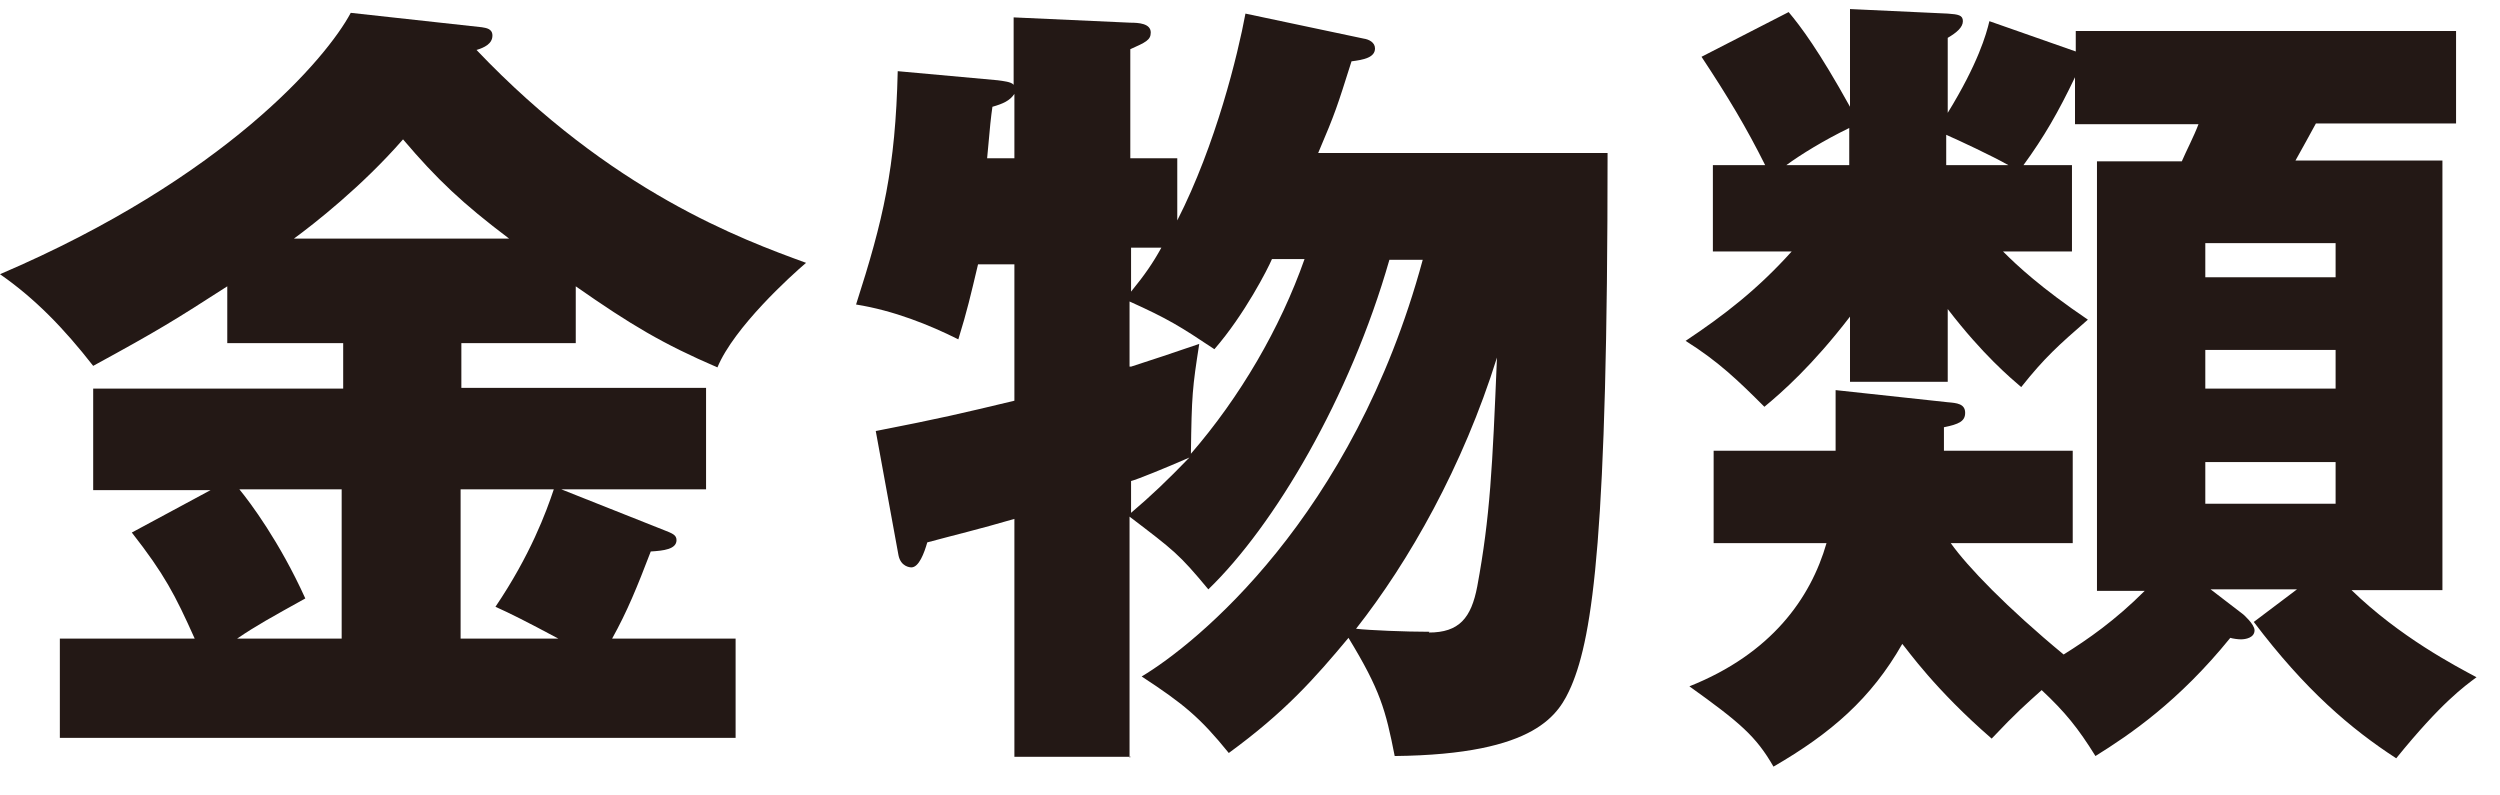 <svg width="66" height="21" viewBox="0 0 66 21" fill="none" xmlns="http://www.w3.org/2000/svg">
<path d="M12.14 10.239H18.64V12.919H14.82L17.54 13.999C17.74 14.079 17.86 14.119 17.86 14.259C17.86 14.499 17.52 14.539 17.18 14.559C16.82 15.499 16.56 16.139 16.16 16.859H19.42V19.479H1.58V16.859H5.14C4.62 15.699 4.34 15.159 3.48 14.059L5.56 12.939H2.46V10.259H9.06V9.059H6V7.559C4.6 8.459 4.22 8.699 2.46 9.659C1.68 8.659 0.92 7.879 0 7.239C5.94 4.699 8.62 1.539 9.26 0.339L12.72 0.719C12.84 0.739 13 0.759 13 0.939C13 1.159 12.78 1.259 12.58 1.319C16.14 5.059 19.58 6.319 21.28 6.939C20.88 7.279 19.38 8.639 18.94 9.699C17.5 9.079 16.66 8.579 15.2 7.559V9.059H12.18V10.259L12.14 10.239ZM9.02 12.919H6.32C6.6 13.259 7.38 14.299 8.06 15.799C7.16 16.299 6.76 16.519 6.26 16.859H9.02V12.919ZM13.44 6.299C12.22 5.379 11.54 4.739 10.64 3.679C9.56 4.919 8.28 5.919 7.76 6.299H13.44ZM12.14 16.859H14.74C13.88 16.399 13.48 16.199 13.08 16.019C14 14.659 14.42 13.519 14.62 12.919H12.16V16.859H12.14Z" fill="#231815"/>
<path d="M29.86 19.979H26.78V13.699C25.82 13.979 25.22 14.119 24.48 14.319C24.4 14.599 24.26 14.979 24.06 14.979C24.02 14.979 23.78 14.959 23.72 14.659L23.12 11.379C24.86 11.039 25.36 10.919 26.78 10.579V6.979H25.82C25.62 7.819 25.54 8.179 25.3 8.959C24.54 8.579 23.6 8.199 22.6 8.039C23.32 5.799 23.64 4.439 23.7 1.879L26.34 2.119C26.48 2.139 26.7 2.159 26.76 2.239V0.459L29.84 0.599C30.06 0.599 30.38 0.619 30.38 0.859C30.38 1.059 30.24 1.119 29.84 1.299V4.179H31.08V5.819C32.1 3.819 32.68 1.439 32.88 0.359L36 1.019C36.14 1.039 36.3 1.119 36.3 1.279C36.3 1.519 36 1.579 35.68 1.619C35.3 2.819 35.26 2.959 34.8 4.039H42.44C42.44 14.039 42.06 16.759 41.48 18.119C41.16 18.839 40.6 19.919 36.82 19.959C36.58 18.739 36.44 18.219 35.6 16.839C34.7 17.919 33.92 18.799 32.44 19.879C31.68 18.939 31.24 18.579 30.14 17.859C31.58 16.999 35.72 13.659 37.56 6.859H36.68C35.64 10.499 33.64 13.879 31.9 15.559C31.12 14.619 31 14.539 29.82 13.639V19.999L29.86 19.979ZM26.78 4.179V2.479C26.66 2.659 26.48 2.739 26.2 2.819C26.16 3.099 26.14 3.279 26.06 4.179H26.78ZM29.86 7.699C30.22 7.259 30.44 6.939 30.66 6.539H29.86V7.699ZM29.86 9.679C30.48 9.479 30.9 9.339 31.66 9.079C31.48 10.239 31.46 10.419 31.44 11.979C32.74 10.479 33.8 8.659 34.44 6.839H33.58C33.48 7.079 32.86 8.299 32.06 9.219C31.16 8.619 30.84 8.419 29.82 7.959V9.679H29.86ZM29.86 13.539C30.4 13.079 30.8 12.699 31.4 12.079C30.76 12.359 30.02 12.659 29.86 12.699V13.559V13.539ZM37.72 16.699C38.52 16.699 38.84 16.319 39 15.479C39.34 13.639 39.4 12.339 39.52 9.439C38.62 12.319 37.2 14.819 35.8 16.599C36.14 16.639 37.1 16.679 37.74 16.679L37.72 16.699Z" fill="#231815"/>
<path d="M54.78 2.039C54.34 2.959 53.96 3.619 53.42 4.359H54.7V6.639H52.88C53.26 7.019 53.88 7.599 55.12 8.439C54.34 9.119 53.98 9.439 53.36 10.219C53.08 9.979 52.34 9.359 51.42 8.159V10.079H48.84V8.359C47.84 9.659 47.04 10.359 46.58 10.739C45.88 10.039 45.36 9.539 44.5 8.999C45.52 8.319 46.4 7.639 47.3 6.639H45.22V4.359H46.6C46.1 3.359 45.62 2.559 44.92 1.499L47.22 0.319C47.54 0.699 48.02 1.339 48.84 2.819V0.239L51.42 0.359C51.7 0.379 51.82 0.399 51.82 0.559C51.82 0.719 51.66 0.859 51.42 0.999V2.979C52.22 1.679 52.44 0.899 52.52 0.559L54.8 1.359V0.819H64.84V3.259H61.14C60.94 3.619 60.86 3.779 60.6 4.239H64.48V15.579H62.08C63.36 16.819 64.82 17.579 65.38 17.879C65.06 18.119 64.46 18.539 63.26 20.019C62.06 19.239 60.86 18.219 59.5 16.419L60.64 15.559H58.36L59.22 16.219C59.22 16.219 59.52 16.479 59.52 16.639C59.52 16.839 59.28 16.879 59.16 16.879C59.08 16.879 58.94 16.859 58.88 16.839C57.52 18.519 56.22 19.399 55.32 19.959C54.86 19.219 54.52 18.799 53.9 18.219C53.5 18.579 53.24 18.799 52.58 19.499C51.08 18.199 50.36 17.159 50.22 16.999C49.4 18.439 48.34 19.359 46.82 20.239C46.36 19.439 45.94 19.079 44.6 18.119C46.76 17.259 47.8 15.799 48.22 14.339H45.24V11.899H48.46V10.299L51.42 10.619C51.66 10.639 51.88 10.659 51.88 10.899C51.88 11.119 51.72 11.199 51.32 11.279V11.899H54.72V14.339H51.5C51.94 14.959 52.98 16.039 54.48 17.279C55.12 16.879 55.84 16.379 56.62 15.599H55.36V4.259H57.6C57.72 3.979 57.92 3.599 58.04 3.279H54.78V2.019V2.039ZM48.82 3.379C48.16 3.699 47.54 4.079 47.16 4.359H48.82V3.379ZM51.38 4.359H53.02C52.6 4.119 51.7 3.699 51.38 3.559V4.359ZM61.66 7.319V6.419H58.22V7.319H61.66ZM58.22 9.239V10.259H61.66V9.239H58.22ZM58.22 12.199V13.299H61.66V12.199H58.22Z" fill="#231815"/>
</svg>
